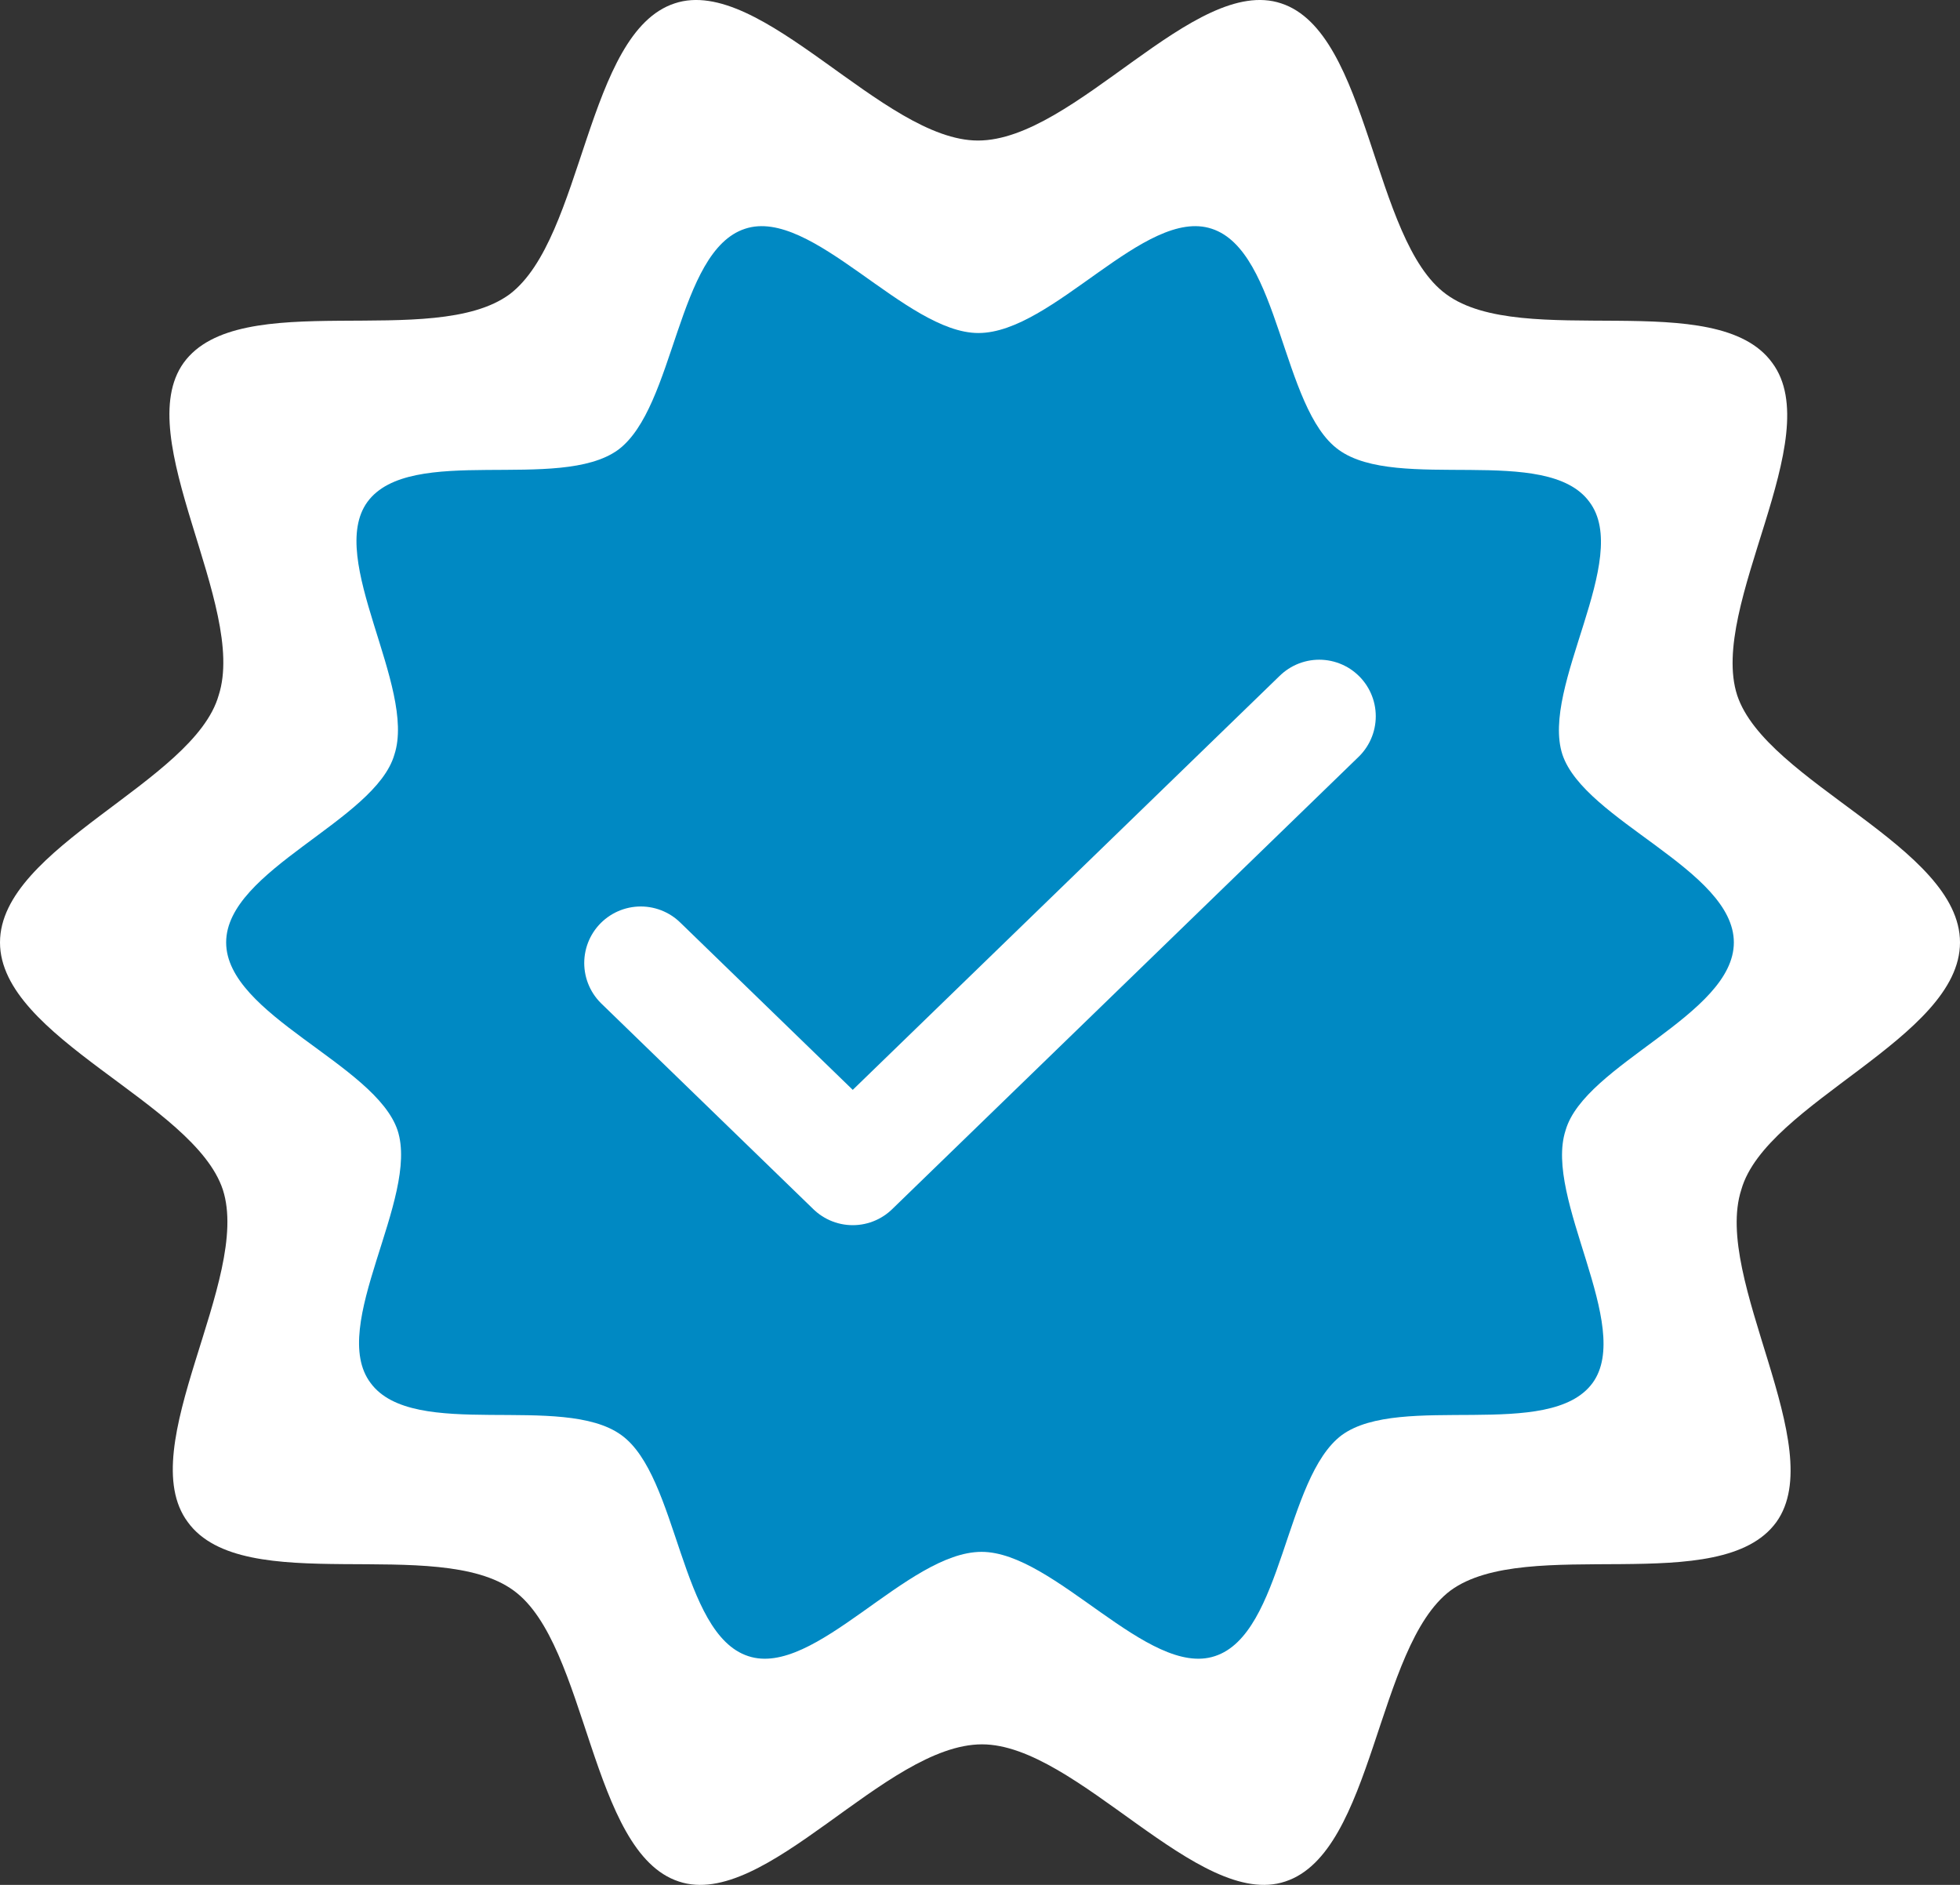 <svg width="26" height="25" viewBox="0 0 26 25" fill="none" xmlns="http://www.w3.org/2000/svg">
<rect x="0" y="0" width="26" height="25" fill="#333333" stroke="none"/>
<g id="Group 230810">
<path id="Vector" d="M26 12.5C26 11.232 23.427 10.378 23.044 9.221C22.661 8.036 24.248 5.804 23.509 4.812C22.77 3.793 20.198 4.647 19.185 3.903C18.2 3.187 18.173 0.431 16.996 0.045C15.846 -0.34 14.259 1.864 12.973 1.864C11.714 1.864 10.099 -0.34 8.949 0.045C7.773 0.431 7.745 3.159 6.76 3.903C5.747 4.647 3.175 3.793 2.436 4.812C1.724 5.804 3.284 8.036 2.901 9.221C2.573 10.378 0 11.232 0 12.5C0 13.768 2.573 14.622 2.956 15.779C3.339 16.964 1.752 19.196 2.491 20.188C3.229 21.207 5.802 20.353 6.815 21.097C7.8 21.814 7.827 24.569 9.004 24.955C10.154 25.34 11.741 23.136 13.027 23.136C14.286 23.136 15.901 25.34 17.05 24.955C18.227 24.569 18.255 21.841 19.24 21.097C20.253 20.353 22.825 21.207 23.564 20.188C24.276 19.196 22.716 16.964 23.099 15.779C23.427 14.622 26 13.768 26 12.5Z" fill="white"/>
<path id="Vector_2" d="M23 12.5C23 11.537 21.021 10.887 20.726 10.008C20.432 9.107 21.653 7.411 21.084 6.657C20.516 5.882 18.537 6.532 17.758 5.966C17 5.422 16.979 3.328 16.074 3.034C15.19 2.741 13.968 4.417 12.979 4.417C12.011 4.417 10.768 2.741 9.884 3.034C8.979 3.328 8.958 5.401 8.2 5.966C7.421 6.532 5.442 5.882 4.874 6.657C4.326 7.411 5.526 9.107 5.232 10.008C4.979 10.887 3 11.537 3 12.5C3 13.463 4.979 14.113 5.274 14.992C5.568 15.893 4.347 17.589 4.916 18.343C5.484 19.117 7.463 18.468 8.242 19.034C9 19.578 9.021 21.672 9.926 21.966C10.81 22.259 12.032 20.583 13.021 20.583C13.989 20.583 15.232 22.259 16.116 21.966C17.021 21.672 17.042 19.599 17.8 19.034C18.579 18.468 20.558 19.117 21.126 18.343C21.674 17.589 20.474 15.893 20.768 14.992C21.021 14.113 23 13.463 23 12.5Z" fill="#0089C3"/>
<path id="Vector_3" d="M17.5 9.5L11.312 15.5L8.5 12.773" stroke="white" stroke-width="1.5" stroke-linecap="round" stroke-linejoin="round"/>
</g>
</svg>
